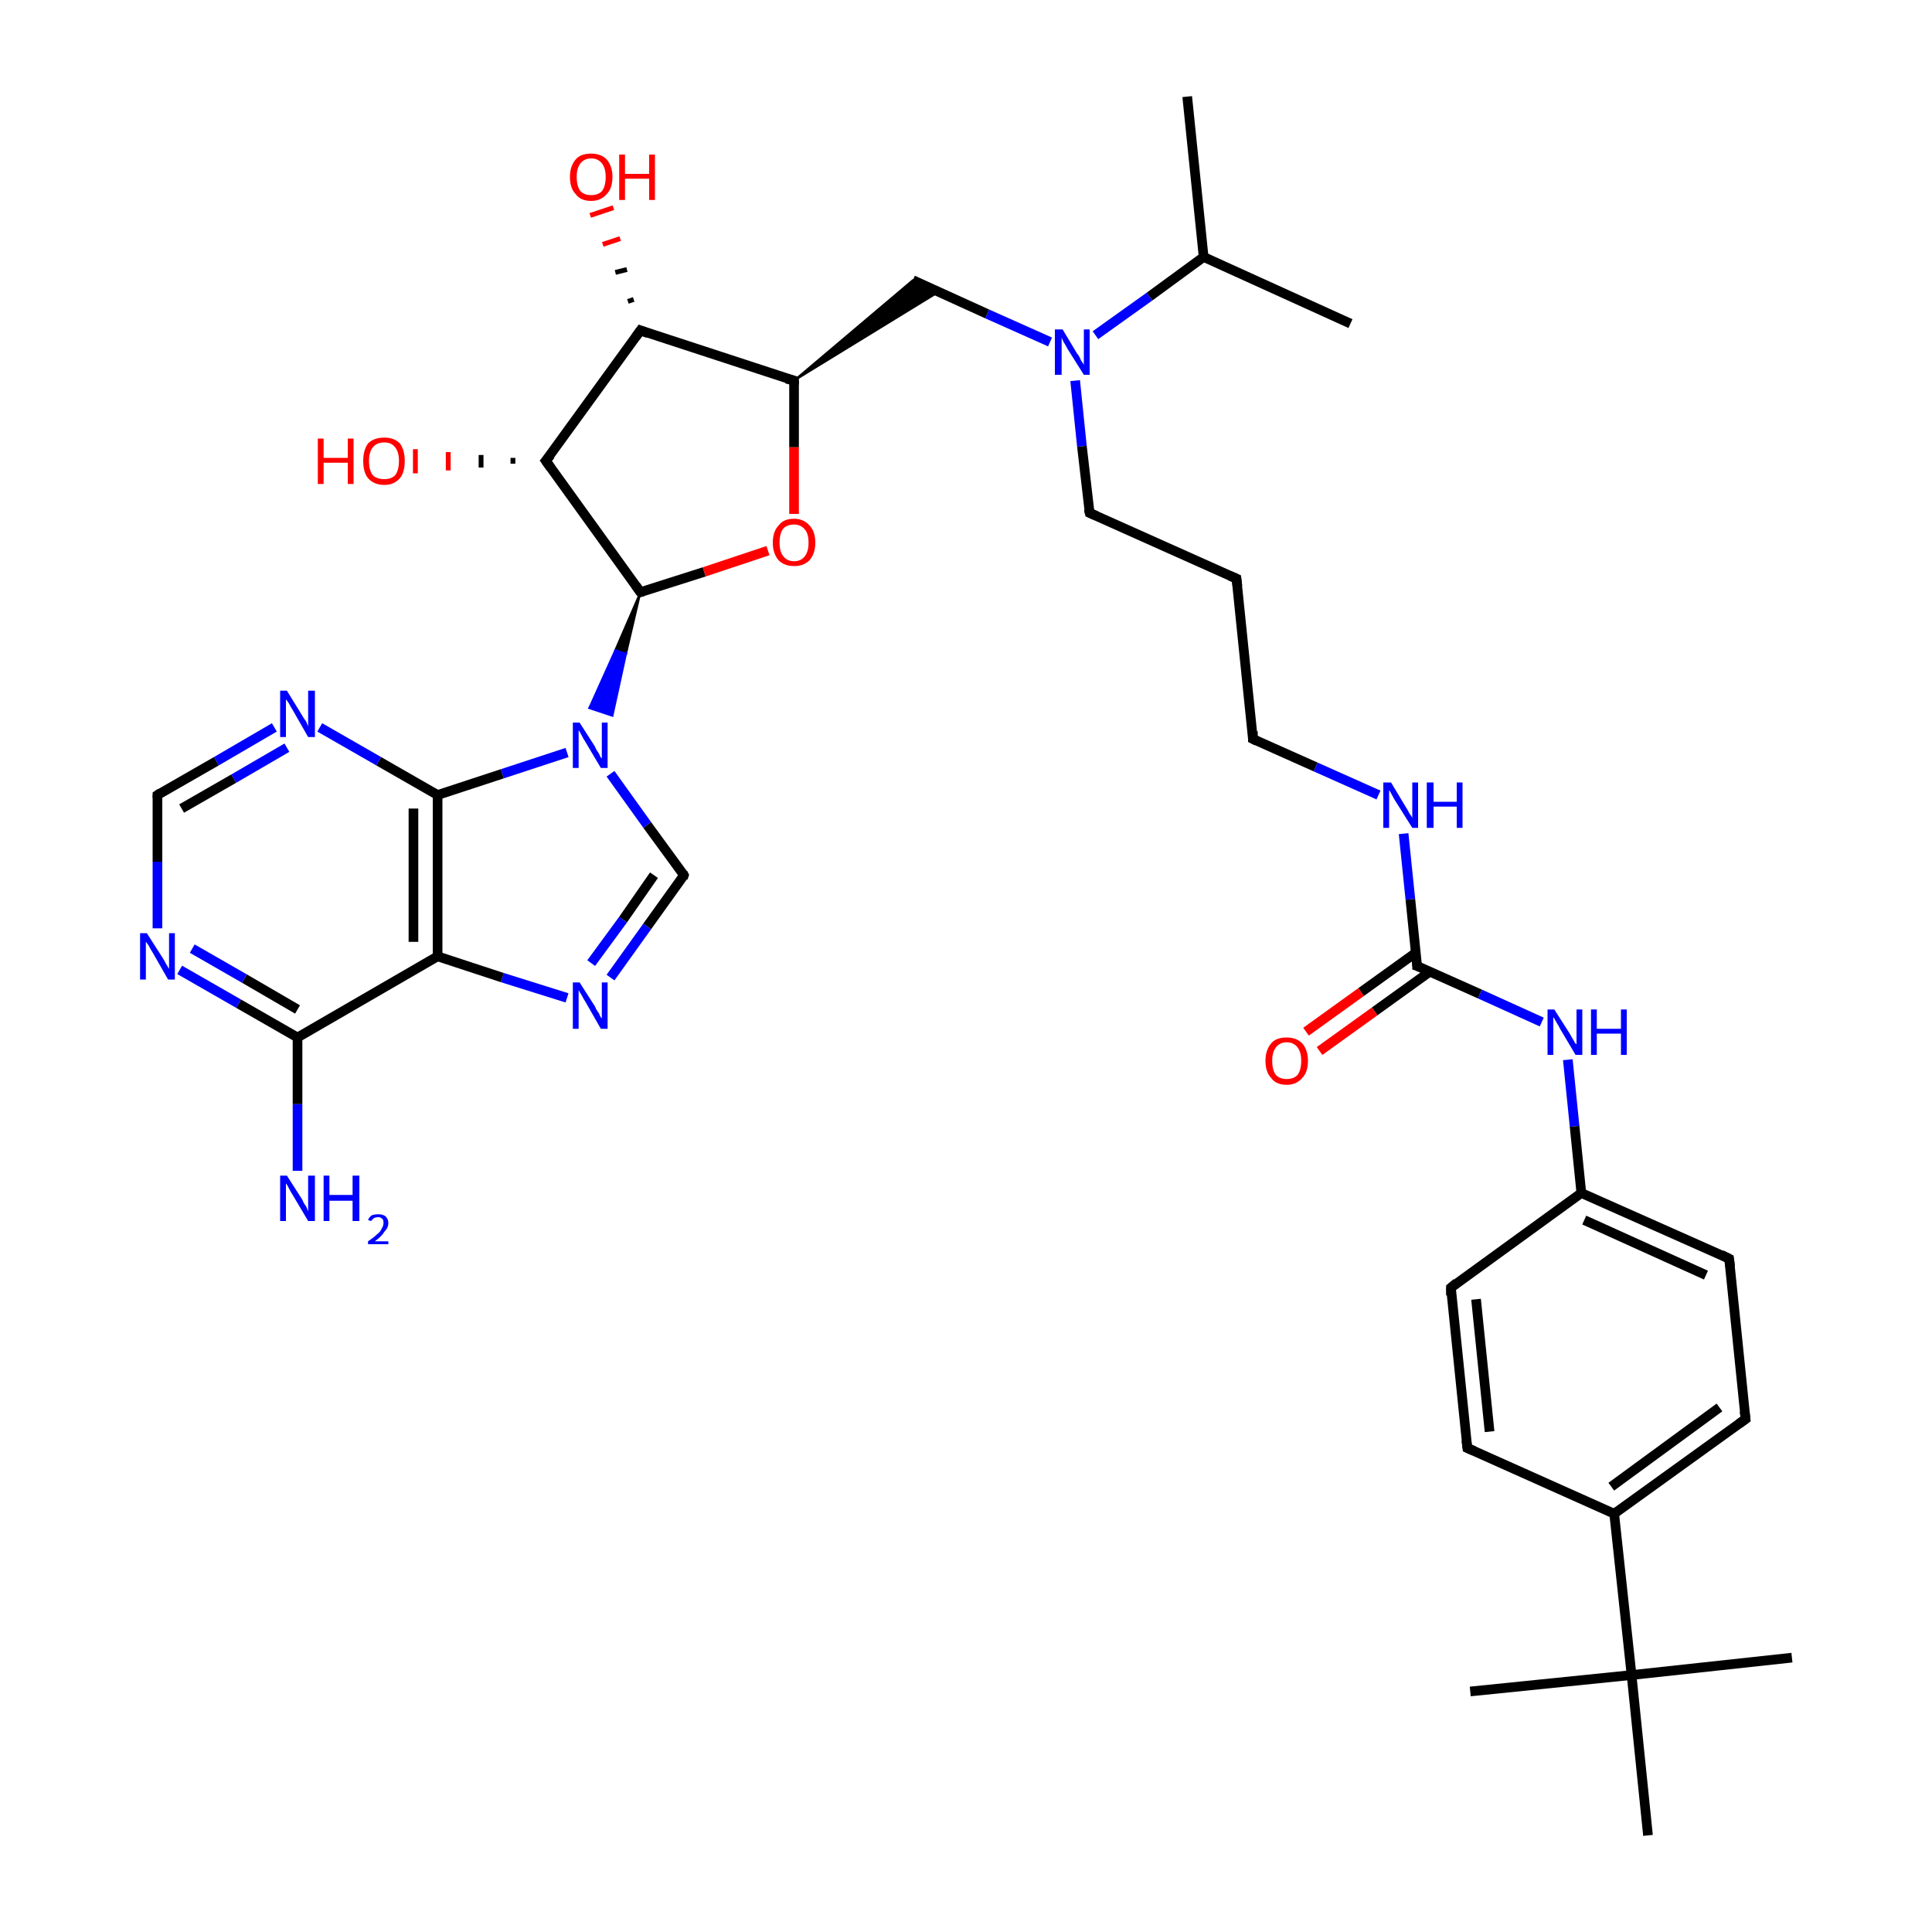 <?xml version='1.0' encoding='iso-8859-1'?>
<svg version='1.1' baseProfile='full'
              xmlns='http://www.w3.org/2000/svg'
                      xmlns:rdkit='http://www.rdkit.org/xml'
                      xmlns:xlink='http://www.w3.org/1999/xlink'
                  xml:space='preserve'
width='200px' height='200px' viewBox='0 0 200 200'>
<!-- END OF HEADER -->
<rect style='opacity:1.0;fill:#FFFFFF;stroke:none' width='200.0' height='200.0' x='0.0' y='0.0'> </rect>
<path class='bond-0 atom-5 atom-0' d='M 30.8,107.4 L 24.7,103.9' style='fill:none;fill-rule:evenodd;stroke:#000000;stroke-width:1.0px;stroke-linecap:butt;stroke-linejoin:miter;stroke-opacity:1' />
<path class='bond-0 atom-5 atom-0' d='M 24.7,103.9 L 18.6,100.4' style='fill:none;fill-rule:evenodd;stroke:#0000FF;stroke-width:1.0px;stroke-linecap:butt;stroke-linejoin:miter;stroke-opacity:1' />
<path class='bond-0 atom-5 atom-0' d='M 30.8,104.5 L 25.3,101.3' style='fill:none;fill-rule:evenodd;stroke:#000000;stroke-width:1.0px;stroke-linecap:butt;stroke-linejoin:miter;stroke-opacity:1' />
<path class='bond-0 atom-5 atom-0' d='M 25.3,101.3 L 19.9,98.2' style='fill:none;fill-rule:evenodd;stroke:#0000FF;stroke-width:1.0px;stroke-linecap:butt;stroke-linejoin:miter;stroke-opacity:1' />
<path class='bond-1 atom-0 atom-1' d='M 16.3,96.1 L 16.3,89.2' style='fill:none;fill-rule:evenodd;stroke:#0000FF;stroke-width:1.0px;stroke-linecap:butt;stroke-linejoin:miter;stroke-opacity:1' />
<path class='bond-1 atom-0 atom-1' d='M 16.3,89.2 L 16.3,82.3' style='fill:none;fill-rule:evenodd;stroke:#000000;stroke-width:1.0px;stroke-linecap:butt;stroke-linejoin:miter;stroke-opacity:1' />
<path class='bond-2 atom-1 atom-2' d='M 16.3,82.3 L 22.4,78.8' style='fill:none;fill-rule:evenodd;stroke:#000000;stroke-width:1.0px;stroke-linecap:butt;stroke-linejoin:miter;stroke-opacity:1' />
<path class='bond-2 atom-1 atom-2' d='M 22.4,78.8 L 28.4,75.3' style='fill:none;fill-rule:evenodd;stroke:#0000FF;stroke-width:1.0px;stroke-linecap:butt;stroke-linejoin:miter;stroke-opacity:1' />
<path class='bond-2 atom-1 atom-2' d='M 18.8,83.7 L 24.2,80.6' style='fill:none;fill-rule:evenodd;stroke:#000000;stroke-width:1.0px;stroke-linecap:butt;stroke-linejoin:miter;stroke-opacity:1' />
<path class='bond-2 atom-1 atom-2' d='M 24.2,80.6 L 29.7,77.4' style='fill:none;fill-rule:evenodd;stroke:#0000FF;stroke-width:1.0px;stroke-linecap:butt;stroke-linejoin:miter;stroke-opacity:1' />
<path class='bond-3 atom-3 atom-2' d='M 45.3,82.3 L 39.2,78.8' style='fill:none;fill-rule:evenodd;stroke:#000000;stroke-width:1.0px;stroke-linecap:butt;stroke-linejoin:miter;stroke-opacity:1' />
<path class='bond-3 atom-3 atom-2' d='M 39.2,78.8 L 33.1,75.3' style='fill:none;fill-rule:evenodd;stroke:#0000FF;stroke-width:1.0px;stroke-linecap:butt;stroke-linejoin:miter;stroke-opacity:1' />
<path class='bond-4 atom-4 atom-3' d='M 45.3,99.0 L 45.3,82.3' style='fill:none;fill-rule:evenodd;stroke:#000000;stroke-width:1.0px;stroke-linecap:butt;stroke-linejoin:miter;stroke-opacity:1' />
<path class='bond-4 atom-4 atom-3' d='M 42.8,97.5 L 42.8,83.7' style='fill:none;fill-rule:evenodd;stroke:#000000;stroke-width:1.0px;stroke-linecap:butt;stroke-linejoin:miter;stroke-opacity:1' />
<path class='bond-5 atom-3 atom-9' d='M 45.3,82.3 L 52.0,80.1' style='fill:none;fill-rule:evenodd;stroke:#000000;stroke-width:1.0px;stroke-linecap:butt;stroke-linejoin:miter;stroke-opacity:1' />
<path class='bond-5 atom-3 atom-9' d='M 52.0,80.1 L 58.7,77.9' style='fill:none;fill-rule:evenodd;stroke:#0000FF;stroke-width:1.0px;stroke-linecap:butt;stroke-linejoin:miter;stroke-opacity:1' />
<path class='bond-6 atom-5 atom-4' d='M 30.8,107.4 L 45.3,99.0' style='fill:none;fill-rule:evenodd;stroke:#000000;stroke-width:1.0px;stroke-linecap:butt;stroke-linejoin:miter;stroke-opacity:1' />
<path class='bond-7 atom-7 atom-4' d='M 58.7,103.3 L 52.0,101.2' style='fill:none;fill-rule:evenodd;stroke:#0000FF;stroke-width:1.0px;stroke-linecap:butt;stroke-linejoin:miter;stroke-opacity:1' />
<path class='bond-7 atom-7 atom-4' d='M 52.0,101.2 L 45.3,99.0' style='fill:none;fill-rule:evenodd;stroke:#000000;stroke-width:1.0px;stroke-linecap:butt;stroke-linejoin:miter;stroke-opacity:1' />
<path class='bond-8 atom-6 atom-5' d='M 30.8,121.2 L 30.8,114.3' style='fill:none;fill-rule:evenodd;stroke:#0000FF;stroke-width:1.0px;stroke-linecap:butt;stroke-linejoin:miter;stroke-opacity:1' />
<path class='bond-8 atom-6 atom-5' d='M 30.8,114.3 L 30.8,107.4' style='fill:none;fill-rule:evenodd;stroke:#000000;stroke-width:1.0px;stroke-linecap:butt;stroke-linejoin:miter;stroke-opacity:1' />
<path class='bond-9 atom-7 atom-8' d='M 63.2,101.2 L 67.0,95.9' style='fill:none;fill-rule:evenodd;stroke:#0000FF;stroke-width:1.0px;stroke-linecap:butt;stroke-linejoin:miter;stroke-opacity:1' />
<path class='bond-9 atom-7 atom-8' d='M 67.0,95.9 L 70.8,90.6' style='fill:none;fill-rule:evenodd;stroke:#000000;stroke-width:1.0px;stroke-linecap:butt;stroke-linejoin:miter;stroke-opacity:1' />
<path class='bond-9 atom-7 atom-8' d='M 61.2,99.7 L 64.5,95.2' style='fill:none;fill-rule:evenodd;stroke:#0000FF;stroke-width:1.0px;stroke-linecap:butt;stroke-linejoin:miter;stroke-opacity:1' />
<path class='bond-9 atom-7 atom-8' d='M 64.5,95.2 L 67.7,90.6' style='fill:none;fill-rule:evenodd;stroke:#000000;stroke-width:1.0px;stroke-linecap:butt;stroke-linejoin:miter;stroke-opacity:1' />
<path class='bond-10 atom-8 atom-9' d='M 70.8,90.6 L 67.0,85.4' style='fill:none;fill-rule:evenodd;stroke:#000000;stroke-width:1.0px;stroke-linecap:butt;stroke-linejoin:miter;stroke-opacity:1' />
<path class='bond-10 atom-8 atom-9' d='M 67.0,85.4 L 63.2,80.1' style='fill:none;fill-rule:evenodd;stroke:#0000FF;stroke-width:1.0px;stroke-linecap:butt;stroke-linejoin:miter;stroke-opacity:1' />
<path class='bond-11 atom-36 atom-9' d='M 66.3,61.3 L 64.8,67.7 L 63.7,67.3 Z' style='fill:#000000;fill-rule:evenodd;fill-opacity:1;stroke:#000000;stroke-width:0.2px;stroke-linecap:butt;stroke-linejoin:miter;stroke-miterlimit:10;stroke-opacity:1;' />
<path class='bond-11 atom-36 atom-9' d='M 64.8,67.7 L 61.0,73.3 L 63.4,74.1 Z' style='fill:#0000FF;fill-rule:evenodd;fill-opacity:1;stroke:#0000FF;stroke-width:0.2px;stroke-linecap:butt;stroke-linejoin:miter;stroke-miterlimit:10;stroke-opacity:1;' />
<path class='bond-11 atom-36 atom-9' d='M 64.8,67.7 L 63.7,67.3 L 61.0,73.3 Z' style='fill:#0000FF;fill-rule:evenodd;fill-opacity:1;stroke:#0000FF;stroke-width:0.2px;stroke-linecap:butt;stroke-linejoin:miter;stroke-miterlimit:10;stroke-opacity:1;' />
<path class='bond-12 atom-10 atom-32' d='M 139.8,33.5 L 124.6,26.6' style='fill:none;fill-rule:evenodd;stroke:#000000;stroke-width:1.0px;stroke-linecap:butt;stroke-linejoin:miter;stroke-opacity:1' />
<path class='bond-13 atom-11 atom-32' d='M 122.9,10.0 L 124.6,26.6' style='fill:none;fill-rule:evenodd;stroke:#000000;stroke-width:1.0px;stroke-linecap:butt;stroke-linejoin:miter;stroke-opacity:1' />
<path class='bond-14 atom-38 atom-12' d='M 168.9,173.4 L 170.6,190.0' style='fill:none;fill-rule:evenodd;stroke:#000000;stroke-width:1.0px;stroke-linecap:butt;stroke-linejoin:miter;stroke-opacity:1' />
<path class='bond-15 atom-13 atom-38' d='M 185.5,171.6 L 168.9,173.4' style='fill:none;fill-rule:evenodd;stroke:#000000;stroke-width:1.0px;stroke-linecap:butt;stroke-linejoin:miter;stroke-opacity:1' />
<path class='bond-16 atom-38 atom-14' d='M 168.9,173.4 L 152.2,175.1' style='fill:none;fill-rule:evenodd;stroke:#000000;stroke-width:1.0px;stroke-linecap:butt;stroke-linejoin:miter;stroke-opacity:1' />
<path class='bond-17 atom-29 atom-15' d='M 146.6,98.6 L 140.9,102.7' style='fill:none;fill-rule:evenodd;stroke:#000000;stroke-width:1.0px;stroke-linecap:butt;stroke-linejoin:miter;stroke-opacity:1' />
<path class='bond-17 atom-29 atom-15' d='M 140.9,102.7 L 135.2,106.8' style='fill:none;fill-rule:evenodd;stroke:#FF0000;stroke-width:1.0px;stroke-linecap:butt;stroke-linejoin:miter;stroke-opacity:1' />
<path class='bond-17 atom-29 atom-15' d='M 148.0,100.6 L 142.3,104.7' style='fill:none;fill-rule:evenodd;stroke:#000000;stroke-width:1.0px;stroke-linecap:butt;stroke-linejoin:miter;stroke-opacity:1' />
<path class='bond-17 atom-29 atom-15' d='M 142.3,104.7 L 136.6,108.8' style='fill:none;fill-rule:evenodd;stroke:#FF0000;stroke-width:1.0px;stroke-linecap:butt;stroke-linejoin:miter;stroke-opacity:1' />
<path class='bond-18 atom-33 atom-16' d='M 65.0,31.2 L 65.6,31.0' style='fill:none;fill-rule:evenodd;stroke:#000000;stroke-width:0.5px;stroke-linecap:butt;stroke-linejoin:miter;stroke-opacity:1' />
<path class='bond-18 atom-33 atom-16' d='M 63.7,28.2 L 64.9,27.9' style='fill:none;fill-rule:evenodd;stroke:#000000;stroke-width:0.5px;stroke-linecap:butt;stroke-linejoin:miter;stroke-opacity:1' />
<path class='bond-18 atom-33 atom-16' d='M 62.4,25.3 L 64.2,24.7' style='fill:none;fill-rule:evenodd;stroke:#FF0000;stroke-width:0.5px;stroke-linecap:butt;stroke-linejoin:miter;stroke-opacity:1' />
<path class='bond-18 atom-33 atom-16' d='M 61.1,22.3 L 63.5,21.5' style='fill:none;fill-rule:evenodd;stroke:#FF0000;stroke-width:0.5px;stroke-linecap:butt;stroke-linejoin:miter;stroke-opacity:1' />
<path class='bond-19 atom-34 atom-17' d='M 53.1,48.0 L 53.1,47.4' style='fill:none;fill-rule:evenodd;stroke:#000000;stroke-width:0.5px;stroke-linecap:butt;stroke-linejoin:miter;stroke-opacity:1' />
<path class='bond-19 atom-34 atom-17' d='M 49.8,48.4 L 49.8,47.1' style='fill:none;fill-rule:evenodd;stroke:#000000;stroke-width:0.5px;stroke-linecap:butt;stroke-linejoin:miter;stroke-opacity:1' />
<path class='bond-19 atom-34 atom-17' d='M 46.4,48.7 L 46.4,46.8' style='fill:none;fill-rule:evenodd;stroke:#FF0000;stroke-width:0.5px;stroke-linecap:butt;stroke-linejoin:miter;stroke-opacity:1' />
<path class='bond-19 atom-34 atom-17' d='M 43.0,49.0 L 43.0,46.5' style='fill:none;fill-rule:evenodd;stroke:#FF0000;stroke-width:0.5px;stroke-linecap:butt;stroke-linejoin:miter;stroke-opacity:1' />
<path class='bond-20 atom-30 atom-18' d='M 163.7,123.5 L 179.0,130.3' style='fill:none;fill-rule:evenodd;stroke:#000000;stroke-width:1.0px;stroke-linecap:butt;stroke-linejoin:miter;stroke-opacity:1' />
<path class='bond-20 atom-30 atom-18' d='M 164.0,126.3 L 176.6,132.0' style='fill:none;fill-rule:evenodd;stroke:#000000;stroke-width:1.0px;stroke-linecap:butt;stroke-linejoin:miter;stroke-opacity:1' />
<path class='bond-21 atom-18 atom-20' d='M 179.0,130.3 L 180.7,146.9' style='fill:none;fill-rule:evenodd;stroke:#000000;stroke-width:1.0px;stroke-linecap:butt;stroke-linejoin:miter;stroke-opacity:1' />
<path class='bond-22 atom-30 atom-19' d='M 163.7,123.5 L 150.2,133.3' style='fill:none;fill-rule:evenodd;stroke:#000000;stroke-width:1.0px;stroke-linecap:butt;stroke-linejoin:miter;stroke-opacity:1' />
<path class='bond-23 atom-19 atom-21' d='M 150.2,133.3 L 151.9,149.9' style='fill:none;fill-rule:evenodd;stroke:#000000;stroke-width:1.0px;stroke-linecap:butt;stroke-linejoin:miter;stroke-opacity:1' />
<path class='bond-23 atom-19 atom-21' d='M 152.8,134.5 L 154.2,148.2' style='fill:none;fill-rule:evenodd;stroke:#000000;stroke-width:1.0px;stroke-linecap:butt;stroke-linejoin:miter;stroke-opacity:1' />
<path class='bond-24 atom-20 atom-31' d='M 180.7,146.9 L 167.1,156.7' style='fill:none;fill-rule:evenodd;stroke:#000000;stroke-width:1.0px;stroke-linecap:butt;stroke-linejoin:miter;stroke-opacity:1' />
<path class='bond-24 atom-20 atom-31' d='M 178.0,145.7 L 166.8,153.9' style='fill:none;fill-rule:evenodd;stroke:#000000;stroke-width:1.0px;stroke-linecap:butt;stroke-linejoin:miter;stroke-opacity:1' />
<path class='bond-25 atom-21 atom-31' d='M 151.9,149.9 L 167.1,156.7' style='fill:none;fill-rule:evenodd;stroke:#000000;stroke-width:1.0px;stroke-linecap:butt;stroke-linejoin:miter;stroke-opacity:1' />
<path class='bond-26 atom-24 atom-22' d='M 112.8,53.1 L 128.0,59.9' style='fill:none;fill-rule:evenodd;stroke:#000000;stroke-width:1.0px;stroke-linecap:butt;stroke-linejoin:miter;stroke-opacity:1' />
<path class='bond-27 atom-22 atom-23' d='M 128.0,59.9 L 129.7,76.5' style='fill:none;fill-rule:evenodd;stroke:#000000;stroke-width:1.0px;stroke-linecap:butt;stroke-linejoin:miter;stroke-opacity:1' />
<path class='bond-28 atom-23 atom-26' d='M 129.7,76.5 L 136.2,79.4' style='fill:none;fill-rule:evenodd;stroke:#000000;stroke-width:1.0px;stroke-linecap:butt;stroke-linejoin:miter;stroke-opacity:1' />
<path class='bond-28 atom-23 atom-26' d='M 136.2,79.4 L 142.7,82.3' style='fill:none;fill-rule:evenodd;stroke:#0000FF;stroke-width:1.0px;stroke-linecap:butt;stroke-linejoin:miter;stroke-opacity:1' />
<path class='bond-29 atom-37 atom-24' d='M 111.3,39.4 L 112.0,46.2' style='fill:none;fill-rule:evenodd;stroke:#0000FF;stroke-width:1.0px;stroke-linecap:butt;stroke-linejoin:miter;stroke-opacity:1' />
<path class='bond-29 atom-37 atom-24' d='M 112.0,46.2 L 112.8,53.1' style='fill:none;fill-rule:evenodd;stroke:#000000;stroke-width:1.0px;stroke-linecap:butt;stroke-linejoin:miter;stroke-opacity:1' />
<path class='bond-30 atom-35 atom-25' d='M 82.2,39.4 L 94.5,29.0 L 97.2,30.2 Z' style='fill:#000000;fill-rule:evenodd;fill-opacity:1;stroke:#000000;stroke-width:0.2px;stroke-linecap:butt;stroke-linejoin:miter;stroke-miterlimit:10;stroke-opacity:1;' />
<path class='bond-31 atom-25 atom-37' d='M 94.5,29.0 L 102.2,32.5' style='fill:none;fill-rule:evenodd;stroke:#000000;stroke-width:1.0px;stroke-linecap:butt;stroke-linejoin:miter;stroke-opacity:1' />
<path class='bond-31 atom-25 atom-37' d='M 102.2,32.5 L 108.7,35.4' style='fill:none;fill-rule:evenodd;stroke:#0000FF;stroke-width:1.0px;stroke-linecap:butt;stroke-linejoin:miter;stroke-opacity:1' />
<path class='bond-32 atom-26 atom-29' d='M 145.3,86.3 L 146.0,93.1' style='fill:none;fill-rule:evenodd;stroke:#0000FF;stroke-width:1.0px;stroke-linecap:butt;stroke-linejoin:miter;stroke-opacity:1' />
<path class='bond-32 atom-26 atom-29' d='M 146.0,93.1 L 146.7,100.0' style='fill:none;fill-rule:evenodd;stroke:#000000;stroke-width:1.0px;stroke-linecap:butt;stroke-linejoin:miter;stroke-opacity:1' />
<path class='bond-33 atom-29 atom-27' d='M 146.7,100.0 L 153.2,102.9' style='fill:none;fill-rule:evenodd;stroke:#000000;stroke-width:1.0px;stroke-linecap:butt;stroke-linejoin:miter;stroke-opacity:1' />
<path class='bond-33 atom-29 atom-27' d='M 153.2,102.9 L 159.6,105.8' style='fill:none;fill-rule:evenodd;stroke:#0000FF;stroke-width:1.0px;stroke-linecap:butt;stroke-linejoin:miter;stroke-opacity:1' />
<path class='bond-34 atom-27 atom-30' d='M 162.3,109.7 L 163.0,116.6' style='fill:none;fill-rule:evenodd;stroke:#0000FF;stroke-width:1.0px;stroke-linecap:butt;stroke-linejoin:miter;stroke-opacity:1' />
<path class='bond-34 atom-27 atom-30' d='M 163.0,116.6 L 163.7,123.5' style='fill:none;fill-rule:evenodd;stroke:#000000;stroke-width:1.0px;stroke-linecap:butt;stroke-linejoin:miter;stroke-opacity:1' />
<path class='bond-35 atom-36 atom-28' d='M 66.3,61.3 L 72.9,59.2' style='fill:none;fill-rule:evenodd;stroke:#000000;stroke-width:1.0px;stroke-linecap:butt;stroke-linejoin:miter;stroke-opacity:1' />
<path class='bond-35 atom-36 atom-28' d='M 72.9,59.2 L 79.5,57.0' style='fill:none;fill-rule:evenodd;stroke:#FF0000;stroke-width:1.0px;stroke-linecap:butt;stroke-linejoin:miter;stroke-opacity:1' />
<path class='bond-36 atom-35 atom-28' d='M 82.2,39.4 L 82.2,46.3' style='fill:none;fill-rule:evenodd;stroke:#000000;stroke-width:1.0px;stroke-linecap:butt;stroke-linejoin:miter;stroke-opacity:1' />
<path class='bond-36 atom-35 atom-28' d='M 82.2,46.3 L 82.2,53.2' style='fill:none;fill-rule:evenodd;stroke:#FF0000;stroke-width:1.0px;stroke-linecap:butt;stroke-linejoin:miter;stroke-opacity:1' />
<path class='bond-37 atom-31 atom-38' d='M 167.1,156.7 L 168.9,173.4' style='fill:none;fill-rule:evenodd;stroke:#000000;stroke-width:1.0px;stroke-linecap:butt;stroke-linejoin:miter;stroke-opacity:1' />
<path class='bond-38 atom-37 atom-32' d='M 113.4,34.7 L 119.0,30.7' style='fill:none;fill-rule:evenodd;stroke:#0000FF;stroke-width:1.0px;stroke-linecap:butt;stroke-linejoin:miter;stroke-opacity:1' />
<path class='bond-38 atom-37 atom-32' d='M 119.0,30.7 L 124.6,26.6' style='fill:none;fill-rule:evenodd;stroke:#000000;stroke-width:1.0px;stroke-linecap:butt;stroke-linejoin:miter;stroke-opacity:1' />
<path class='bond-39 atom-34 atom-33' d='M 56.5,47.7 L 66.3,34.2' style='fill:none;fill-rule:evenodd;stroke:#000000;stroke-width:1.0px;stroke-linecap:butt;stroke-linejoin:miter;stroke-opacity:1' />
<path class='bond-40 atom-33 atom-35' d='M 66.3,34.2 L 82.2,39.4' style='fill:none;fill-rule:evenodd;stroke:#000000;stroke-width:1.0px;stroke-linecap:butt;stroke-linejoin:miter;stroke-opacity:1' />
<path class='bond-41 atom-34 atom-36' d='M 56.5,47.7 L 66.3,61.3' style='fill:none;fill-rule:evenodd;stroke:#000000;stroke-width:1.0px;stroke-linecap:butt;stroke-linejoin:miter;stroke-opacity:1' />
<path d='M 16.3,82.6 L 16.3,82.3 L 16.6,82.1' style='fill:none;stroke:#000000;stroke-width:1.0px;stroke-linecap:butt;stroke-linejoin:miter;stroke-miterlimit:10;stroke-opacity:1;' />
<path d='M 70.7,90.9 L 70.8,90.6 L 70.7,90.4' style='fill:none;stroke:#000000;stroke-width:1.0px;stroke-linecap:butt;stroke-linejoin:miter;stroke-miterlimit:10;stroke-opacity:1;' />
<path d='M 178.2,129.9 L 179.0,130.3 L 179.1,131.1' style='fill:none;stroke:#000000;stroke-width:1.0px;stroke-linecap:butt;stroke-linejoin:miter;stroke-miterlimit:10;stroke-opacity:1;' />
<path d='M 150.8,132.8 L 150.2,133.3 L 150.2,134.1' style='fill:none;stroke:#000000;stroke-width:1.0px;stroke-linecap:butt;stroke-linejoin:miter;stroke-miterlimit:10;stroke-opacity:1;' />
<path d='M 180.6,146.1 L 180.7,146.9 L 180.0,147.4' style='fill:none;stroke:#000000;stroke-width:1.0px;stroke-linecap:butt;stroke-linejoin:miter;stroke-miterlimit:10;stroke-opacity:1;' />
<path d='M 151.8,149.1 L 151.9,149.9 L 152.6,150.2' style='fill:none;stroke:#000000;stroke-width:1.0px;stroke-linecap:butt;stroke-linejoin:miter;stroke-miterlimit:10;stroke-opacity:1;' />
<path d='M 127.3,59.6 L 128.0,59.9 L 128.1,60.7' style='fill:none;stroke:#000000;stroke-width:1.0px;stroke-linecap:butt;stroke-linejoin:miter;stroke-miterlimit:10;stroke-opacity:1;' />
<path d='M 129.7,75.7 L 129.7,76.5 L 130.1,76.7' style='fill:none;stroke:#000000;stroke-width:1.0px;stroke-linecap:butt;stroke-linejoin:miter;stroke-miterlimit:10;stroke-opacity:1;' />
<path d='M 113.5,53.4 L 112.8,53.1 L 112.7,52.7' style='fill:none;stroke:#000000;stroke-width:1.0px;stroke-linecap:butt;stroke-linejoin:miter;stroke-miterlimit:10;stroke-opacity:1;' />
<path d='M 146.7,99.7 L 146.7,100.0 L 147.0,100.1' style='fill:none;stroke:#000000;stroke-width:1.0px;stroke-linecap:butt;stroke-linejoin:miter;stroke-miterlimit:10;stroke-opacity:1;' />
<path d='M 65.8,34.9 L 66.3,34.2 L 67.1,34.5' style='fill:none;stroke:#000000;stroke-width:1.0px;stroke-linecap:butt;stroke-linejoin:miter;stroke-miterlimit:10;stroke-opacity:1;' />
<path d='M 57.0,47.1 L 56.5,47.7 L 57.0,48.4' style='fill:none;stroke:#000000;stroke-width:1.0px;stroke-linecap:butt;stroke-linejoin:miter;stroke-miterlimit:10;stroke-opacity:1;' />
<path d='M 82.2,39.8 L 82.2,39.4 L 81.4,39.2' style='fill:none;stroke:#000000;stroke-width:1.0px;stroke-linecap:butt;stroke-linejoin:miter;stroke-miterlimit:10;stroke-opacity:1;' />
<path d='M 66.6,61.2 L 66.3,61.3 L 65.8,60.6' style='fill:none;stroke:#000000;stroke-width:1.0px;stroke-linecap:butt;stroke-linejoin:miter;stroke-miterlimit:10;stroke-opacity:1;' />
<path class='atom-0' d='M 15.2 96.6
L 16.8 99.1
Q 17.0 99.4, 17.2 99.8
Q 17.5 100.3, 17.5 100.3
L 17.5 96.6
L 18.1 96.6
L 18.1 101.4
L 17.4 101.4
L 15.8 98.6
Q 15.6 98.3, 15.4 97.9
Q 15.2 97.6, 15.1 97.5
L 15.1 101.4
L 14.5 101.4
L 14.5 96.6
L 15.2 96.6
' fill='#0000FF'/>
<path class='atom-2' d='M 29.7 71.5
L 31.3 74.1
Q 31.4 74.3, 31.7 74.7
Q 31.9 75.2, 31.9 75.2
L 31.9 71.5
L 32.6 71.5
L 32.6 76.3
L 31.9 76.3
L 30.3 73.5
Q 30.1 73.2, 29.9 72.8
Q 29.7 72.5, 29.6 72.4
L 29.6 76.3
L 29.0 76.3
L 29.0 71.5
L 29.7 71.5
' fill='#0000FF'/>
<path class='atom-6' d='M 29.7 121.7
L 31.3 124.2
Q 31.4 124.5, 31.7 124.9
Q 31.9 125.4, 31.9 125.4
L 31.9 121.7
L 32.6 121.7
L 32.6 126.4
L 31.9 126.4
L 30.3 123.7
Q 30.1 123.4, 29.9 123.0
Q 29.7 122.6, 29.6 122.5
L 29.6 126.4
L 29.0 126.4
L 29.0 121.7
L 29.7 121.7
' fill='#0000FF'/>
<path class='atom-6' d='M 33.5 121.7
L 34.1 121.7
L 34.1 123.7
L 36.5 123.7
L 36.5 121.7
L 37.2 121.7
L 37.2 126.4
L 36.5 126.4
L 36.5 124.3
L 34.1 124.3
L 34.1 126.4
L 33.5 126.4
L 33.5 121.7
' fill='#0000FF'/>
<path class='atom-6' d='M 38.1 126.3
Q 38.2 126.0, 38.5 125.8
Q 38.8 125.7, 39.2 125.7
Q 39.6 125.7, 39.9 125.9
Q 40.2 126.2, 40.2 126.6
Q 40.2 127.1, 39.8 127.5
Q 39.5 128.0, 38.8 128.5
L 40.2 128.5
L 40.2 128.8
L 38.1 128.8
L 38.1 128.5
Q 38.7 128.1, 39.0 127.8
Q 39.4 127.5, 39.5 127.2
Q 39.7 126.9, 39.7 126.6
Q 39.7 126.3, 39.6 126.2
Q 39.4 126.0, 39.2 126.0
Q 38.9 126.0, 38.7 126.1
Q 38.6 126.2, 38.4 126.4
L 38.1 126.3
' fill='#0000FF'/>
<path class='atom-7' d='M 60.0 101.7
L 61.6 104.2
Q 61.7 104.5, 62.0 104.9
Q 62.2 105.4, 62.3 105.4
L 62.3 101.7
L 62.9 101.7
L 62.9 106.5
L 62.2 106.5
L 60.6 103.7
Q 60.4 103.4, 60.2 103.0
Q 60.0 102.7, 59.9 102.5
L 59.9 106.5
L 59.3 106.5
L 59.3 101.7
L 60.0 101.7
' fill='#0000FF'/>
<path class='atom-9' d='M 60.0 74.8
L 61.6 77.3
Q 61.7 77.6, 62.0 78.0
Q 62.2 78.5, 62.3 78.5
L 62.3 74.8
L 62.9 74.8
L 62.9 79.5
L 62.2 79.5
L 60.6 76.8
Q 60.4 76.5, 60.2 76.1
Q 60.0 75.7, 59.9 75.6
L 59.9 79.5
L 59.3 79.5
L 59.3 74.8
L 60.0 74.8
' fill='#0000FF'/>
<path class='atom-15' d='M 131.0 109.8
Q 131.0 108.7, 131.6 108.0
Q 132.1 107.4, 133.2 107.4
Q 134.2 107.4, 134.8 108.0
Q 135.4 108.7, 135.4 109.8
Q 135.4 111.0, 134.8 111.6
Q 134.2 112.3, 133.2 112.3
Q 132.1 112.3, 131.6 111.6
Q 131.0 111.0, 131.0 109.8
M 133.2 111.7
Q 133.9 111.7, 134.3 111.3
Q 134.7 110.8, 134.7 109.8
Q 134.7 108.9, 134.3 108.4
Q 133.9 107.9, 133.2 107.9
Q 132.5 107.9, 132.1 108.4
Q 131.7 108.9, 131.7 109.8
Q 131.7 110.8, 132.1 111.3
Q 132.5 111.7, 133.2 111.7
' fill='#FF0000'/>
<path class='atom-16' d='M 59.0 18.3
Q 59.0 17.2, 59.6 16.5
Q 60.1 15.9, 61.2 15.9
Q 62.2 15.9, 62.8 16.5
Q 63.4 17.2, 63.4 18.3
Q 63.4 19.5, 62.8 20.1
Q 62.2 20.8, 61.2 20.8
Q 60.1 20.8, 59.6 20.1
Q 59.0 19.5, 59.0 18.3
M 61.2 20.2
Q 61.9 20.2, 62.3 19.8
Q 62.7 19.3, 62.7 18.3
Q 62.7 17.4, 62.3 16.9
Q 61.9 16.4, 61.2 16.4
Q 60.5 16.4, 60.1 16.9
Q 59.7 17.4, 59.7 18.3
Q 59.7 19.3, 60.1 19.8
Q 60.5 20.2, 61.2 20.2
' fill='#FF0000'/>
<path class='atom-16' d='M 64.1 16.0
L 64.7 16.0
L 64.7 18.0
L 67.2 18.0
L 67.2 16.0
L 67.8 16.0
L 67.8 20.7
L 67.2 20.7
L 67.2 18.5
L 64.7 18.5
L 64.7 20.7
L 64.1 20.7
L 64.1 16.0
' fill='#FF0000'/>
<path class='atom-17' d='M 32.9 45.4
L 33.5 45.4
L 33.5 47.4
L 36.0 47.4
L 36.0 45.4
L 36.6 45.4
L 36.6 50.1
L 36.0 50.1
L 36.0 47.9
L 33.5 47.9
L 33.5 50.1
L 32.9 50.1
L 32.9 45.4
' fill='#FF0000'/>
<path class='atom-17' d='M 37.6 47.7
Q 37.6 46.6, 38.1 45.9
Q 38.7 45.3, 39.8 45.3
Q 40.8 45.3, 41.4 45.9
Q 41.9 46.6, 41.9 47.7
Q 41.9 48.9, 41.4 49.5
Q 40.8 50.2, 39.8 50.2
Q 38.7 50.2, 38.1 49.5
Q 37.6 48.9, 37.6 47.7
M 39.8 49.6
Q 40.5 49.6, 40.9 49.2
Q 41.3 48.7, 41.3 47.7
Q 41.3 46.8, 40.9 46.3
Q 40.5 45.8, 39.8 45.8
Q 39.0 45.8, 38.6 46.3
Q 38.2 46.8, 38.2 47.7
Q 38.2 48.7, 38.6 49.2
Q 39.0 49.6, 39.8 49.6
' fill='#FF0000'/>
<path class='atom-26' d='M 144.0 81.0
L 145.5 83.5
Q 145.7 83.8, 145.9 84.2
Q 146.2 84.6, 146.2 84.7
L 146.2 81.0
L 146.8 81.0
L 146.8 85.7
L 146.2 85.7
L 144.5 83.0
Q 144.3 82.7, 144.1 82.3
Q 143.9 81.9, 143.8 81.8
L 143.8 85.7
L 143.2 85.7
L 143.2 81.0
L 144.0 81.0
' fill='#0000FF'/>
<path class='atom-26' d='M 147.7 81.0
L 148.4 81.0
L 148.4 83.0
L 150.8 83.0
L 150.8 81.0
L 151.4 81.0
L 151.4 85.7
L 150.8 85.7
L 150.8 83.5
L 148.4 83.5
L 148.4 85.7
L 147.7 85.7
L 147.7 81.0
' fill='#0000FF'/>
<path class='atom-27' d='M 160.9 104.5
L 162.5 107.0
Q 162.6 107.2, 162.9 107.7
Q 163.1 108.1, 163.2 108.1
L 163.2 104.5
L 163.8 104.5
L 163.8 109.2
L 163.1 109.2
L 161.5 106.5
Q 161.3 106.1, 161.1 105.8
Q 160.9 105.4, 160.8 105.3
L 160.8 109.2
L 160.2 109.2
L 160.2 104.5
L 160.9 104.5
' fill='#0000FF'/>
<path class='atom-27' d='M 164.7 104.5
L 165.3 104.5
L 165.3 106.5
L 167.8 106.5
L 167.8 104.5
L 168.4 104.5
L 168.4 109.2
L 167.8 109.2
L 167.8 107.0
L 165.3 107.0
L 165.3 109.2
L 164.7 109.2
L 164.7 104.5
' fill='#0000FF'/>
<path class='atom-28' d='M 80.0 56.2
Q 80.0 55.0, 80.6 54.4
Q 81.1 53.7, 82.2 53.7
Q 83.2 53.7, 83.8 54.4
Q 84.4 55.0, 84.4 56.2
Q 84.4 57.3, 83.8 58.0
Q 83.2 58.6, 82.2 58.6
Q 81.2 58.6, 80.6 58.0
Q 80.0 57.3, 80.0 56.2
M 82.2 58.1
Q 82.9 58.1, 83.3 57.6
Q 83.7 57.1, 83.7 56.2
Q 83.7 55.2, 83.3 54.8
Q 82.9 54.3, 82.2 54.3
Q 81.5 54.3, 81.1 54.7
Q 80.7 55.2, 80.7 56.2
Q 80.7 57.1, 81.1 57.6
Q 81.5 58.1, 82.2 58.1
' fill='#FF0000'/>
<path class='atom-37' d='M 110.0 34.1
L 111.5 36.6
Q 111.7 36.8, 111.9 37.3
Q 112.2 37.7, 112.2 37.8
L 112.2 34.1
L 112.8 34.1
L 112.8 38.8
L 112.2 38.8
L 110.5 36.1
Q 110.3 35.7, 110.1 35.4
Q 109.9 35.0, 109.9 34.9
L 109.9 38.8
L 109.2 38.8
L 109.2 34.1
L 110.0 34.1
' fill='#0000FF'/>
</svg>
